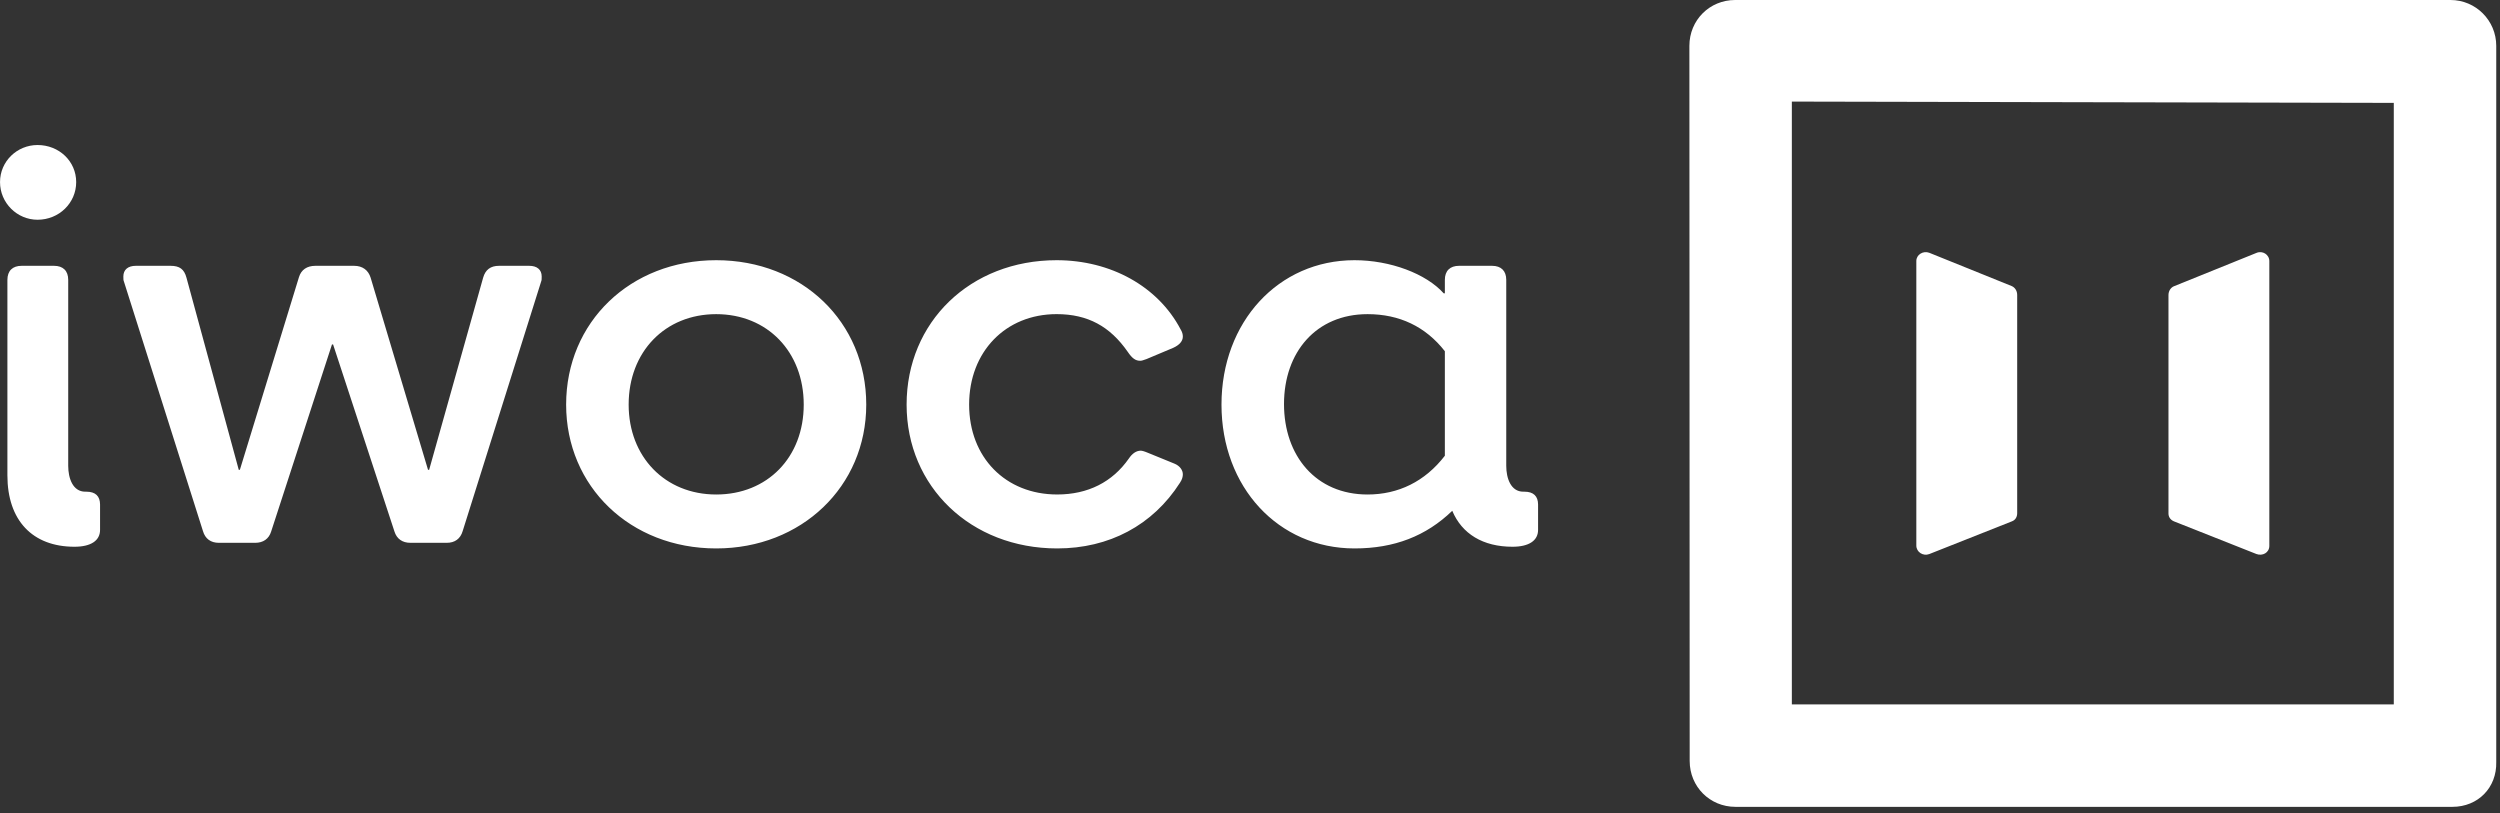 <?xml version="1.0" encoding="UTF-8"?> <svg xmlns="http://www.w3.org/2000/svg" width="126" height="41" viewBox="0 0 126 41" fill="none"><rect x="0" y="0" width="126" height="41" fill="#333333" stroke="none"/> <g clip-path="url(#clip0_65_95241)"> <path fill-rule="evenodd" clip-rule="evenodd" d="M123.506 0H87.451C86.161 0 85.145 1.018 85.145 2.31L85.16 38.355C85.16 39.648 86.176 40.665 87.465 40.665H105.478H123.602C124.892 40.665 125.843 39.698 125.811 38.406V2.31C125.811 1.034 124.779 0 123.506 0ZM120.647 35.502H90.309V5.12L120.647 5.185V28.885V32.193V35.502ZM109.564 26.275L113.723 27.922C114.031 28.038 114.374 27.857 114.374 27.511V13.159C114.374 12.829 114.031 12.615 113.723 12.747L109.564 14.428C109.41 14.494 109.291 14.659 109.291 14.873V25.879C109.291 26.044 109.376 26.192 109.564 26.275ZM101.392 26.279L97.233 27.926C96.925 28.041 96.583 27.827 96.583 27.497V13.151C96.583 12.838 96.925 12.624 97.233 12.739L101.392 14.419C101.546 14.485 101.666 14.65 101.666 14.864V25.867C101.666 26.048 101.58 26.213 101.392 26.279Z" fill="white"></path> </g> <path d="M0.001 9.178C0.001 10.226 0.86 11.075 1.892 11.075C2.98 11.075 3.84 10.226 3.84 9.178C3.84 8.13 2.98 7.309 1.892 7.309C0.86 7.309 0.001 8.13 0.001 9.178ZM43.659 20.392C43.659 16.229 40.422 13.114 36.096 13.114C31.77 13.114 28.533 16.229 28.533 20.392C28.533 24.526 31.77 27.641 36.096 27.641C40.393 27.641 43.659 24.526 43.659 20.392ZM76.23 27.556C77.061 27.556 77.519 27.245 77.519 26.707V25.432C77.519 25.008 77.29 24.781 76.832 24.781H76.775C76.144 24.781 75.915 24.101 75.915 23.478V14.105C75.915 13.652 75.657 13.397 75.199 13.397H73.537C73.079 13.397 72.821 13.652 72.821 14.105V14.785H72.764C71.876 13.793 70.071 13.114 68.267 13.114C64.428 13.114 61.563 16.229 61.563 20.392C61.563 24.554 64.428 27.641 68.267 27.641C70.272 27.641 71.876 27.018 73.194 25.744C73.68 26.905 74.74 27.556 76.23 27.556ZM53.284 24.922C50.677 24.922 48.844 23.053 48.844 20.392C48.844 17.73 50.677 15.832 53.255 15.832C54.831 15.832 55.948 16.455 56.836 17.73C57.065 18.07 57.237 18.183 57.467 18.183C57.552 18.183 57.61 18.155 57.782 18.098L59.128 17.532C59.443 17.39 59.615 17.192 59.615 16.965C59.615 16.852 59.587 16.739 59.501 16.597C58.362 14.431 55.977 13.114 53.256 13.114C48.901 13.114 45.693 16.229 45.693 20.392C45.693 24.526 48.93 27.641 53.284 27.641C55.891 27.641 58.097 26.48 59.472 24.328C59.587 24.158 59.615 24.016 59.615 23.903C59.615 23.705 59.472 23.479 59.186 23.365L57.868 22.827C57.667 22.742 57.553 22.714 57.496 22.714C57.267 22.714 57.066 22.855 56.894 23.11C56.065 24.297 54.831 24.922 53.284 24.922ZM24.351 13.992L21.629 23.677H21.572L18.679 13.992C18.564 13.624 18.278 13.397 17.848 13.397H15.9C15.47 13.397 15.184 13.595 15.069 13.963L12.09 23.677H12.033L9.397 13.992C9.282 13.567 9.053 13.397 8.595 13.397H6.848C6.447 13.397 6.217 13.595 6.217 13.935C6.217 14.049 6.217 14.133 6.246 14.19L10.228 26.763C10.342 27.16 10.629 27.358 11.03 27.358H12.863C13.264 27.358 13.551 27.16 13.665 26.792L16.731 17.361H16.788L19.882 26.792C19.997 27.16 20.283 27.358 20.684 27.358H22.517C22.918 27.358 23.205 27.16 23.32 26.763L27.273 14.19C27.301 14.133 27.301 14.048 27.301 13.935C27.301 13.595 27.072 13.397 26.671 13.397H25.153C24.723 13.397 24.465 13.595 24.351 13.992ZM31.684 20.392C31.684 17.73 33.518 15.833 36.096 15.833C38.674 15.833 40.508 17.73 40.508 20.392C40.508 23.054 38.674 24.923 36.096 24.923C33.518 24.922 31.684 23.025 31.684 20.392ZM5.043 25.432C5.043 25.008 4.814 24.781 4.355 24.781H4.298C3.668 24.781 3.438 24.101 3.438 23.478V14.105C3.438 13.652 3.181 13.397 2.722 13.397H1.09C0.631 13.397 0.373 13.652 0.373 14.105V23.96C0.373 26.225 1.634 27.556 3.754 27.556C4.585 27.556 5.043 27.245 5.043 26.707V25.432ZM68.925 15.833C70.529 15.833 71.847 16.456 72.821 17.702V22.969C71.818 24.271 70.472 24.923 68.925 24.923C66.318 24.923 64.714 22.969 64.714 20.364C64.714 17.758 66.327 15.833 68.925 15.833Z" fill="white"></path> <defs> <clipPath id="clip0_65_95241"> <rect width="40.665" height="40.665" fill="white" transform="translate(85.145)"></rect> </clipPath> </defs> </svg> 